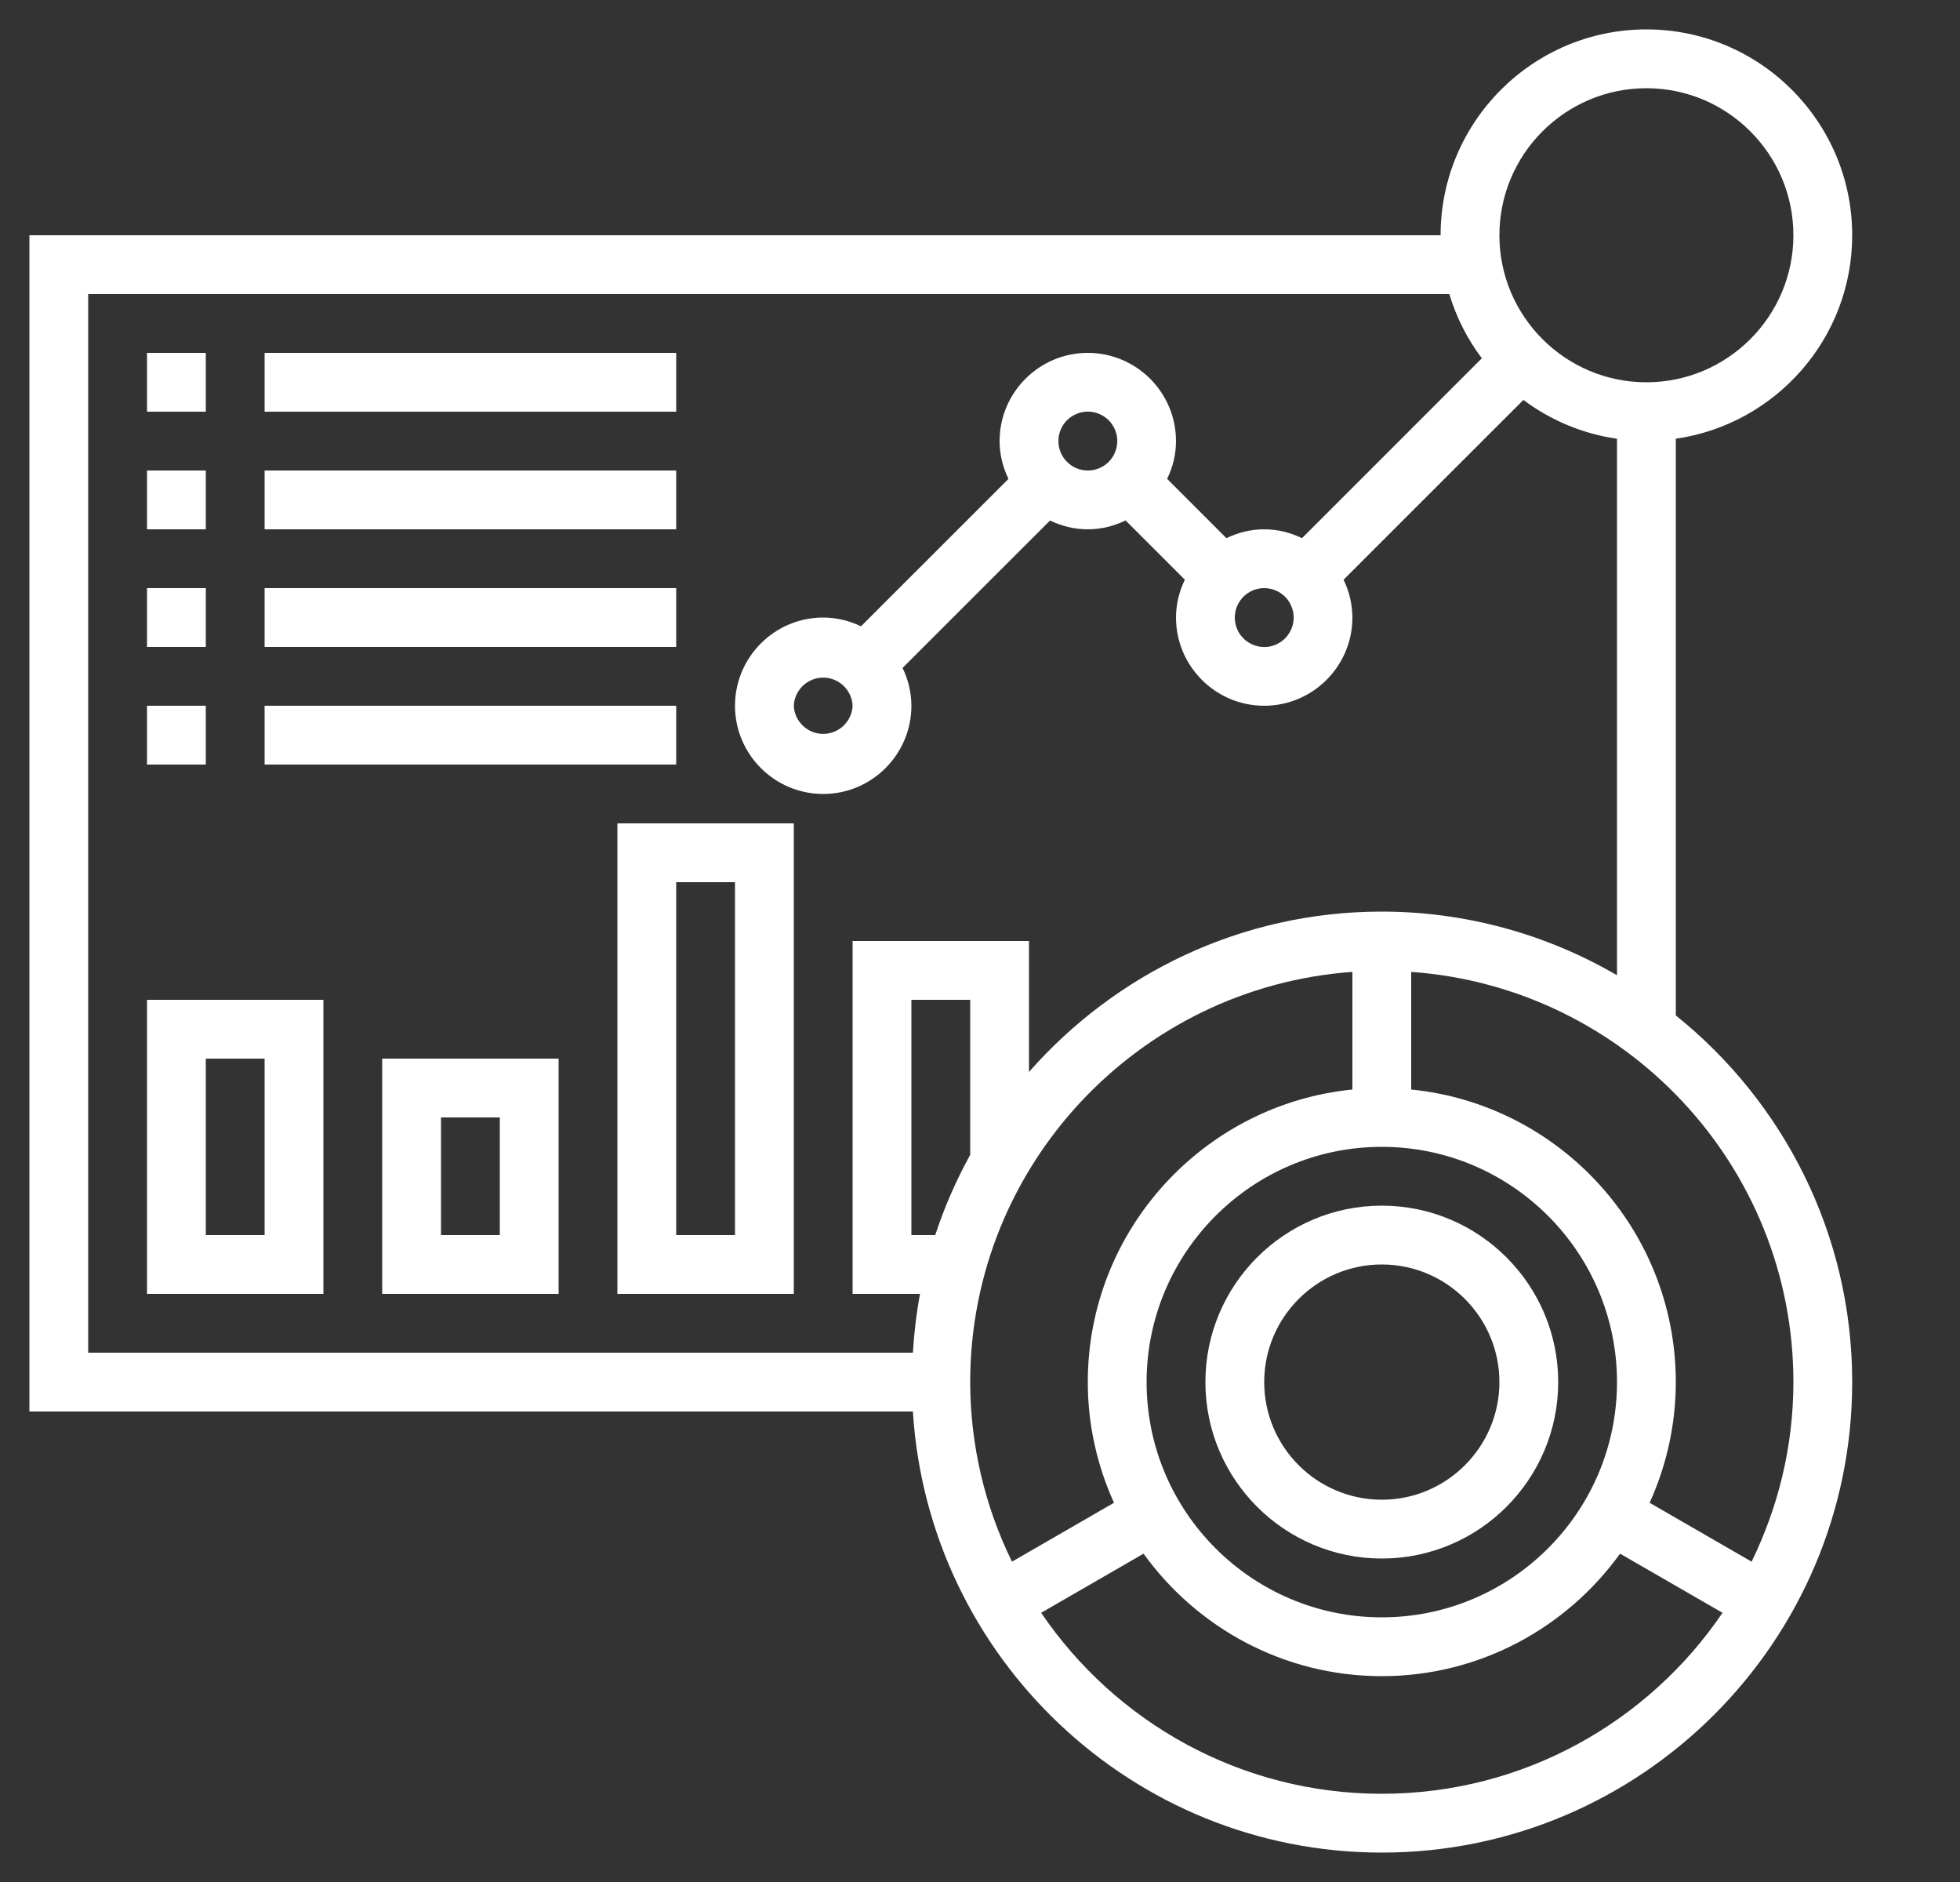 <svg width="25" height="24" viewBox="0 0 25 24" fill="none" xmlns="http://www.w3.org/2000/svg">
<rect x="0" y="0" width="25" height="24" fill="#333333" stroke="none"/>
<g clip-path="url(#clip0_1785_748)">
<g clip-path="url(#clip1_1785_748)">
<path d="M21.375 12.949V5.595C22.645 5.412 23.625 4.32 23.625 3C23.625 1.553 22.448 0.375 21 0.375C19.552 0.375 18.375 1.553 18.375 3H0.375V18H11.644C11.839 21.134 14.444 23.625 17.625 23.625C20.933 23.625 23.625 20.933 23.625 17.625C23.625 15.735 22.745 14.049 21.375 12.949ZM21 1.125C22.034 1.125 22.875 1.966 22.875 3C22.875 4.034 22.034 4.875 21 4.875C19.966 4.875 19.125 4.034 19.125 3C19.125 1.966 19.966 1.125 21 1.125ZM1.125 3.75H18.486C18.575 4.045 18.715 4.323 18.901 4.569L16.607 6.863C16.46 6.792 16.298 6.75 16.125 6.75C15.952 6.75 15.79 6.792 15.643 6.863L14.887 6.107C14.958 5.96 15 5.798 15 5.625C15 5.005 14.495 4.5 13.875 4.5C13.255 4.5 12.75 5.005 12.75 5.625C12.75 5.798 12.792 5.96 12.863 6.107L10.982 7.987C10.832 7.914 10.667 7.876 10.5 7.875C9.88 7.875 9.375 8.38 9.375 9C9.375 9.62 9.88 10.125 10.5 10.125C11.12 10.125 11.625 9.62 11.625 9C11.624 8.833 11.586 8.668 11.512 8.518L13.393 6.638C13.54 6.708 13.702 6.75 13.875 6.75C14.048 6.75 14.21 6.708 14.357 6.637L15.113 7.393C15.042 7.54 15 7.702 15 7.875C15 8.495 15.505 9 16.125 9C16.745 9 17.25 8.495 17.25 7.875C17.249 7.708 17.211 7.543 17.137 7.393L19.431 5.1C19.781 5.362 20.192 5.533 20.625 5.595V12.437C19.715 11.906 18.679 11.625 17.625 11.625C15.832 11.625 14.225 12.419 13.125 13.67V12H10.875V16.5H11.735C11.689 16.748 11.659 16.998 11.644 17.25H1.125V3.75ZM16.125 7.5C16.199 7.5 16.272 7.522 16.334 7.563C16.395 7.604 16.444 7.663 16.472 7.732C16.501 7.8 16.508 7.876 16.494 7.949C16.479 8.021 16.443 8.088 16.391 8.141C16.338 8.193 16.271 8.229 16.198 8.244C16.126 8.258 16.05 8.251 15.982 8.222C15.913 8.194 15.854 8.145 15.813 8.084C15.772 8.022 15.75 7.949 15.75 7.875C15.75 7.668 15.918 7.5 16.125 7.5ZM13.5 5.625C13.5 5.551 13.522 5.478 13.563 5.416C13.604 5.355 13.663 5.306 13.732 5.278C13.8 5.249 13.876 5.242 13.948 5.256C14.021 5.271 14.088 5.307 14.141 5.359C14.193 5.412 14.229 5.479 14.244 5.551C14.258 5.624 14.251 5.7 14.222 5.768C14.194 5.837 14.146 5.896 14.084 5.937C14.022 5.978 13.949 6 13.875 6C13.668 6 13.5 5.832 13.5 5.625ZM10.875 9C10.871 9.097 10.829 9.188 10.759 9.255C10.69 9.321 10.597 9.359 10.5 9.359C10.403 9.359 10.31 9.321 10.241 9.255C10.171 9.188 10.129 9.097 10.125 9C10.129 8.903 10.171 8.812 10.241 8.745C10.31 8.679 10.403 8.641 10.5 8.641C10.597 8.641 10.69 8.679 10.759 8.745C10.829 8.812 10.871 8.903 10.875 9ZM17.625 20.625C15.971 20.625 14.625 19.279 14.625 17.625C14.625 15.971 15.971 14.625 17.625 14.625C19.279 14.625 20.625 15.971 20.625 17.625C20.625 19.279 19.279 20.625 17.625 20.625ZM12.375 14.727C12.195 15.053 12.045 15.396 11.929 15.75H11.625V12.75H12.375V14.727ZM17.25 12.394V13.894C15.358 14.083 13.875 15.684 13.875 17.625C13.875 18.174 13.996 18.694 14.209 19.164L12.908 19.915C12.558 19.202 12.376 18.419 12.375 17.625C12.375 14.857 14.53 12.588 17.25 12.394ZM17.625 22.875C15.82 22.875 14.225 21.959 13.28 20.567L14.586 19.813C15.267 20.757 16.374 21.375 17.625 21.375C18.876 21.375 19.983 20.757 20.664 19.813L21.971 20.567C21.026 21.959 19.43 22.875 17.625 22.875ZM22.342 19.915L21.041 19.164C21.261 18.681 21.375 18.156 21.375 17.625C21.375 15.684 19.892 14.083 18 13.894V12.394C20.72 12.588 22.875 14.857 22.875 17.625C22.875 18.447 22.68 19.222 22.342 19.915Z" fill="white"/>
<path d="M17.625 15.375C16.384 15.375 15.375 16.384 15.375 17.625C15.375 18.866 16.384 19.875 17.625 19.875C18.866 19.875 19.875 18.866 19.875 17.625C19.875 16.384 18.866 15.375 17.625 15.375ZM17.625 19.125C16.798 19.125 16.125 18.452 16.125 17.625C16.125 16.798 16.798 16.125 17.625 16.125C18.452 16.125 19.125 16.798 19.125 17.625C19.125 18.452 18.452 19.125 17.625 19.125ZM1.875 4.5H2.625V5.25H1.875V4.5ZM3.375 4.5H8.625V5.25H3.375V4.5ZM1.875 6H2.625V6.75H1.875V6ZM3.375 6H8.625V6.75H3.375V6ZM1.875 7.5H2.625V8.25H1.875V7.5ZM3.375 7.5H8.625V8.25H3.375V7.5ZM1.875 9H2.625V9.75H1.875V9ZM3.375 9H8.625V9.75H3.375V9ZM1.875 16.5H4.125V12.75H1.875V16.5ZM2.625 13.5H3.375V15.75H2.625V13.5ZM4.875 16.5H7.125V13.5H4.875V16.5ZM5.625 14.25H6.375V15.75H5.625V14.25ZM7.875 16.5H10.125V10.5H7.875V16.5ZM8.625 11.25H9.375V15.75H8.625V11.25Z" fill="white"/>
</g>
</g>
<defs>
<clipPath id="clip0_1785_748">
<rect width="24" height="24" fill="white" transform="translate(0.332)"/>
</clipPath>
<clipPath id="clip1_1785_748">
<rect width="24" height="24" fill="white"/>
</clipPath>
</defs>
</svg>
